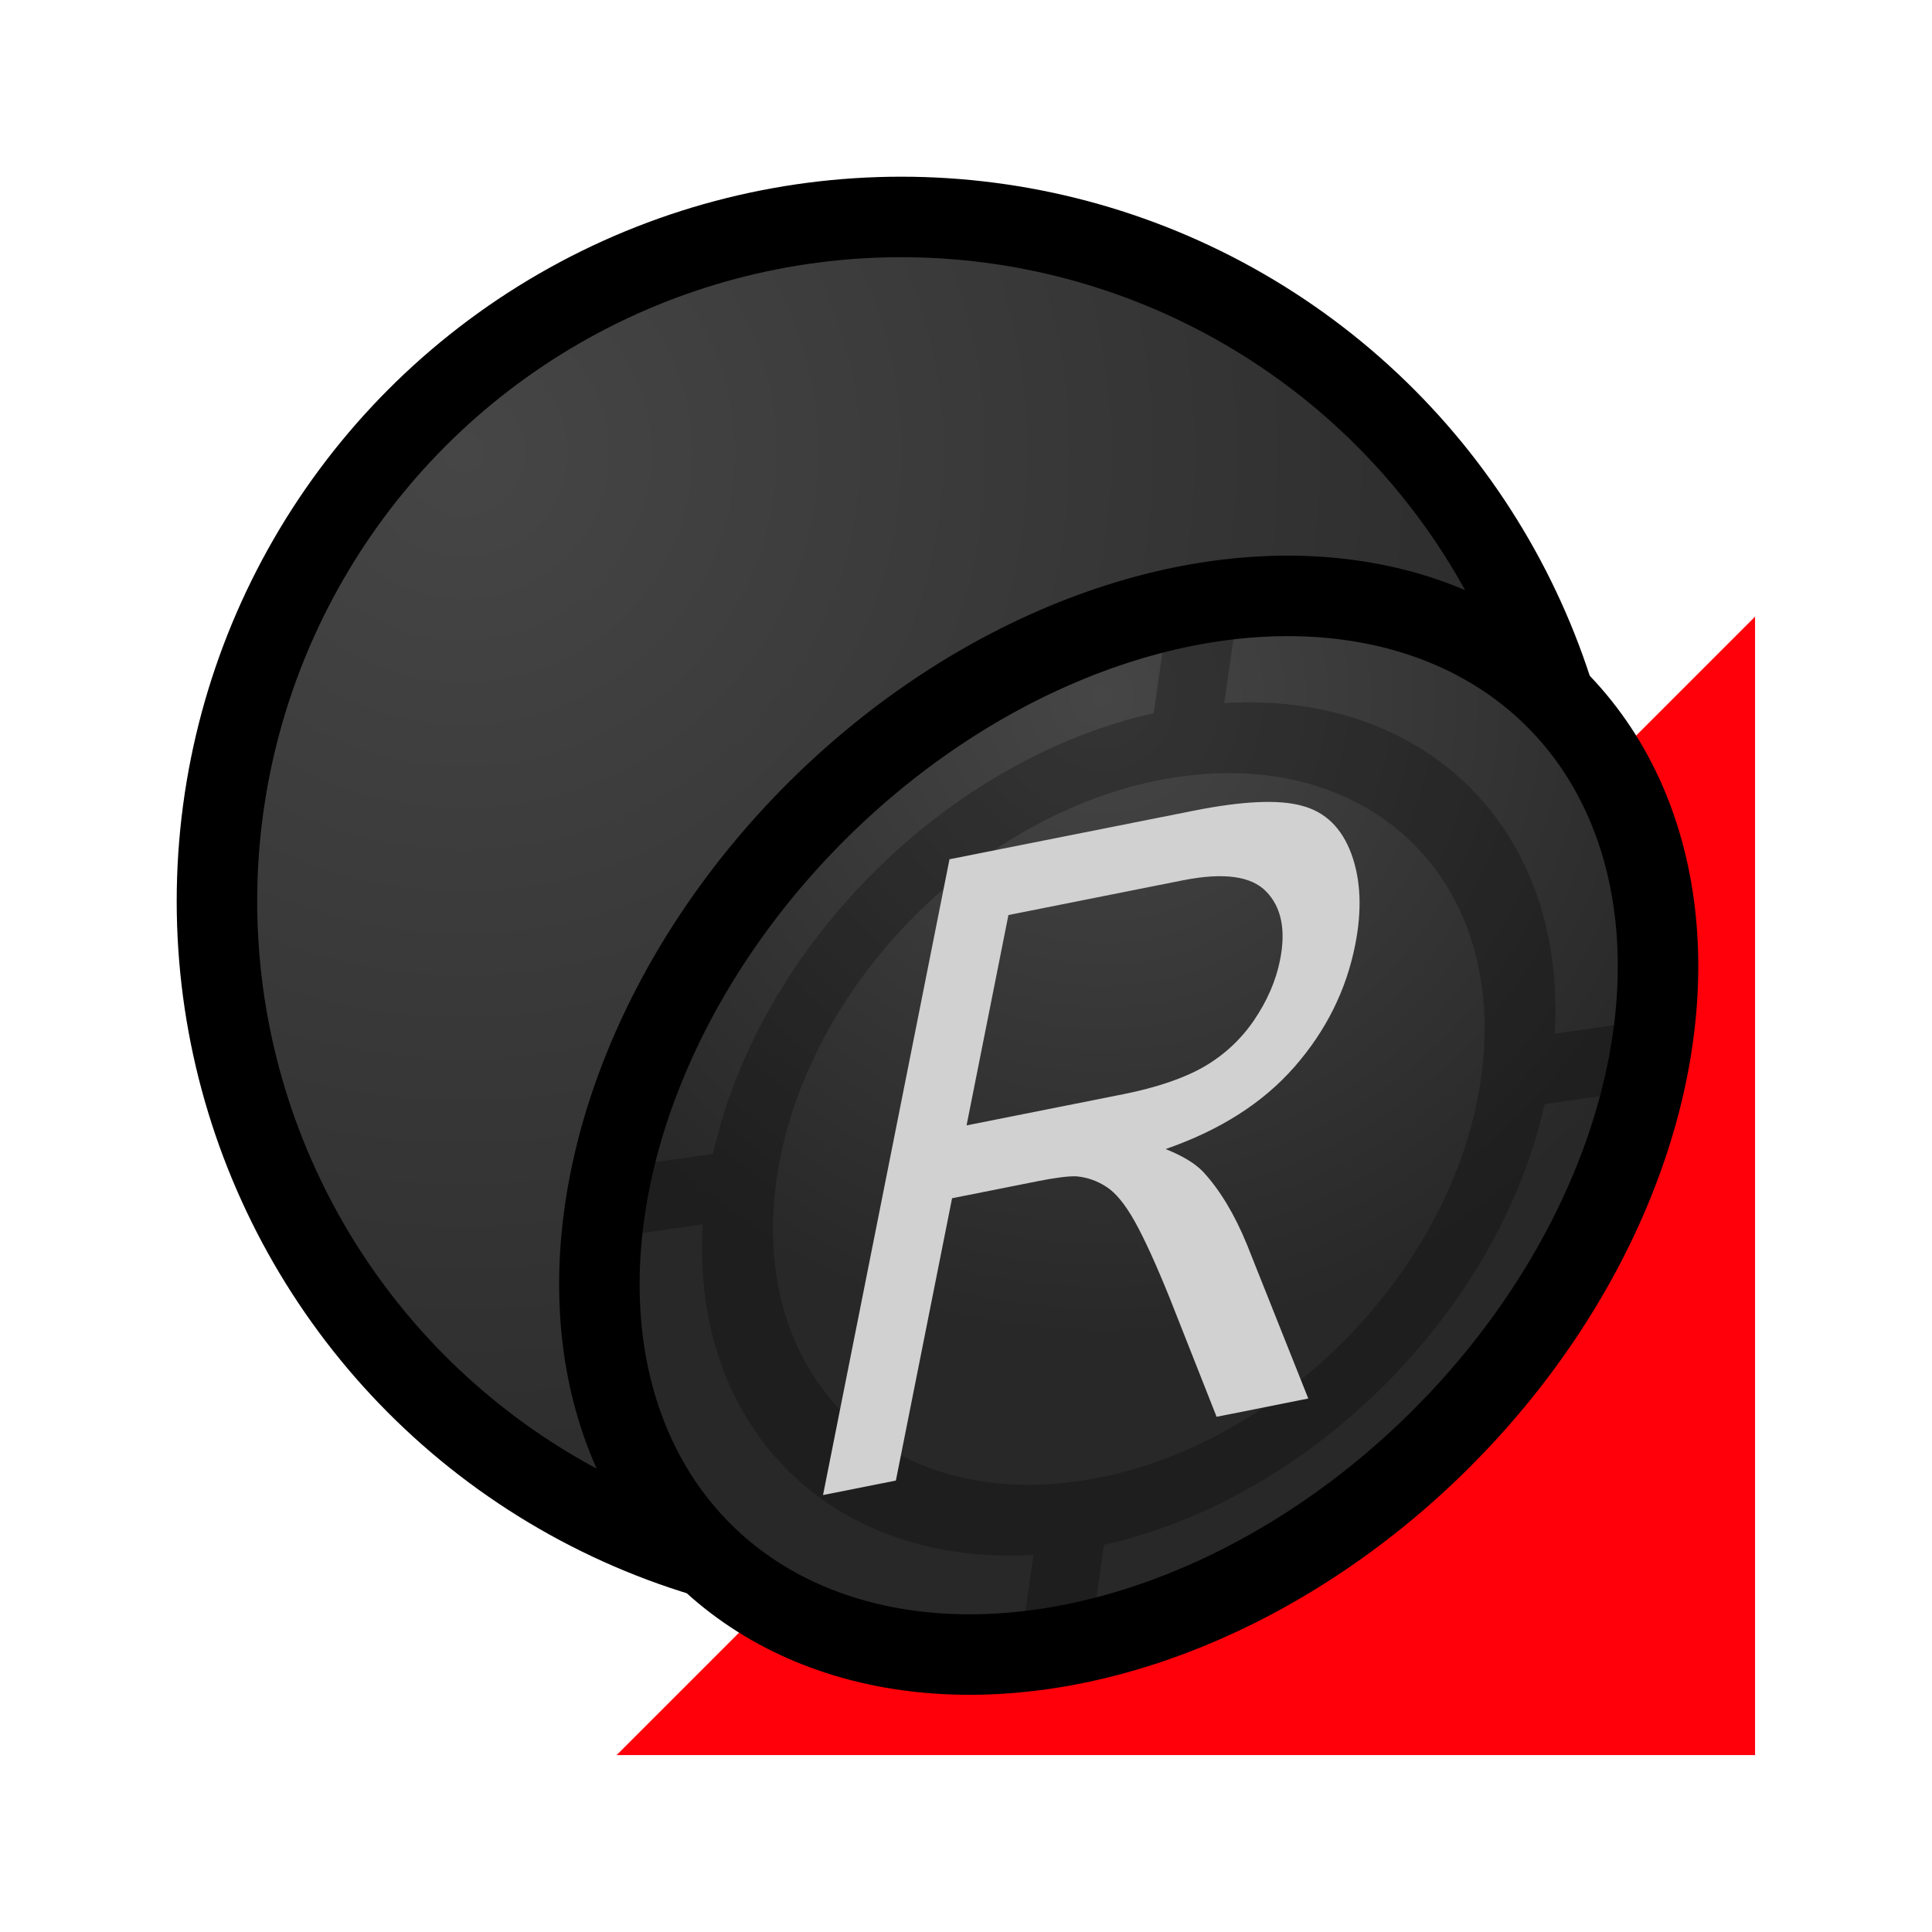 <?xml version="1.0" encoding="UTF-8" standalone="no"?>
<svg xmlns:svg="http://www.w3.org/2000/svg" xmlns="http://www.w3.org/2000/svg" xmlns:xlink="http://www.w3.org/1999/xlink" enable-background="new" id="svg1723" version="1.1" viewBox="0 0 24 24" height="24" width="24">
  <defs id="defs1717">
    <linearGradient id="linearGradient9793">
      <stop id="stop9789" offset="0" style="stop-color:#464646;stop-opacity:1" />
      <stop id="stop9791" offset="1" style="stop-color:#282828;stop-opacity:1" />
    </linearGradient>
    <radialGradient gradientTransform="matrix(1.222,1.222,-1.222,1.222,364.601,-78.449)" gradientUnits="userSpaceOnUse" r="9" fy="300.15" fx="6.5" cy="300.15" cx="6.5" id="radialGradient9795" xlink:href="#linearGradient9793" />
    <radialGradient r="9" fy="299.945" fx="7.932" cy="299.945" cx="7.932" gradientTransform="matrix(-1.977797e-6,0.889,-0.889,-1.9777936e-6,468.639,214.303)" gradientUnits="userSpaceOnUse" id="radialGradient9820" xlink:href="#linearGradient9793" />
    <filter id="filter885" style="color-interpolation-filters:sRGB">
      <feBlend id="feBlend887" in2="BackgroundImage" mode="multiply" />
    </filter>
  </defs>
  <g transform="translate(0,-290.65)" id="layer1">
    <path id="path9822" d="M 21.802,312.452 H 7.66 L 21.802,298.31 Z" style="display:inline;fill:#ff000a;fill-opacity:1;stroke:none;stroke-width:1px;stroke-linecap:butt;stroke-linejoin:miter;stroke-opacity:1" />
    <circle r="8.5" cy="301.845" cx="11.195" id="path9787" style="display:inline;opacity:1;fill:url(#radialGradient9795);fill-opacity:1;stroke:#000000;stroke-width:1;stroke-linecap:butt;stroke-linejoin:round;stroke-miterlimit:4;stroke-dasharray:none;stroke-opacity:1" />
    <ellipse transform="matrix(-0.707,0.707,0.707,0.707,0,0)" ry="5.5" rx="7.5" style="display:inline;opacity:1;fill:url(#radialGradient9820);fill-opacity:1;stroke:#000000;stroke-width:1;stroke-linecap:butt;stroke-linejoin:round;stroke-miterlimit:4;stroke-dasharray:none;stroke-opacity:1" id="circle9818" cx="205.521" cy="225.353" />
    <path transform="rotate(45,11.067,304.897)" id="circle853" d="M 13,296.654 C 11.966,296.654 10.932,297.128 10.097,298.07 L 9.288,296.992 8.758,297.701 9.566,298.779 C 8.151,301.007 8.151,304.293 9.566,306.521 L 8.758,307.599 9.288,308.306 10.095,307.23 C 11.766,309.116 14.232,309.114 15.903,307.228 L 16.712,308.306 17.242,307.599 16.434,306.521 C 17.848,304.293 17.848,301.007 16.434,298.779 L 17.242,297.701 16.712,296.992 15.903,298.072 C 15.068,297.129 14.035,296.654 13,296.654 Z M 13,297.646 C 13.959,297.646 14.918,298.136 15.651,299.115 17.119,301.072 17.119,304.228 15.651,306.185 14.184,308.142 11.815,308.142 10.347,306.185 8.88,304.228 8.88,301.072 10.347,299.115 11.081,298.136 12.041,297.646 13,297.646 Z" style="color:#000000;writing-mode:lr-tb;direction:ltr;dominant-baseline:auto;baseline-shift:baseline;white-space:normal;shape-padding:0;clip-rule:nonzero;display:inline;overflow:visible;visibility:visible;opacity:0.5;isolation:auto;mix-blend-mode:normal;color-interpolation:sRGB;color-interpolation-filters:linearRGB;solid-color:#000000;solid-opacity:1;vector-effect:none;fill:#000000;fill-opacity:1;fill-rule:nonzero;stroke:none;stroke-width:0.866;stroke-linecap:round;stroke-linejoin:round;stroke-miterlimit:4;stroke-dasharray:none;stroke-dashoffset:0;stroke-opacity:1;filter:url(#filter885);color-rendering:auto;image-rendering:auto;shape-rendering:auto;enable-background:accumulate" />
    <path d="M 10.224,309.222 11.795,301.324 14.828,300.721 Q 15.742,300.539 16.175,300.66 16.609,300.775 16.787,301.257 16.964,301.739 16.834,302.391 16.667,303.232 16.081,303.902 15.495,304.572 14.48,304.924 14.8,305.052 14.948,305.209 15.261,305.55 15.49,306.11 L 16.252,308.023 15.113,308.25 14.535,306.786 Q 14.28,306.154 14.099,305.828 13.917,305.502 13.742,305.392 13.571,305.281 13.373,305.263 13.227,305.256 12.877,305.326 L 11.827,305.535 11.129,309.042 Z M 12.007,304.63 13.952,304.243 Q 14.573,304.119 14.952,303.904 15.332,303.684 15.578,303.324 15.825,302.959 15.901,302.577 16.013,302.017 15.73,301.726 15.452,301.435 14.691,301.586 L 12.527,302.017 Z" style="fill:#d1d1d1;fill-opacity:1;stroke:none;stroke-width:0.839" id="path826" />
  </g>
</svg>
